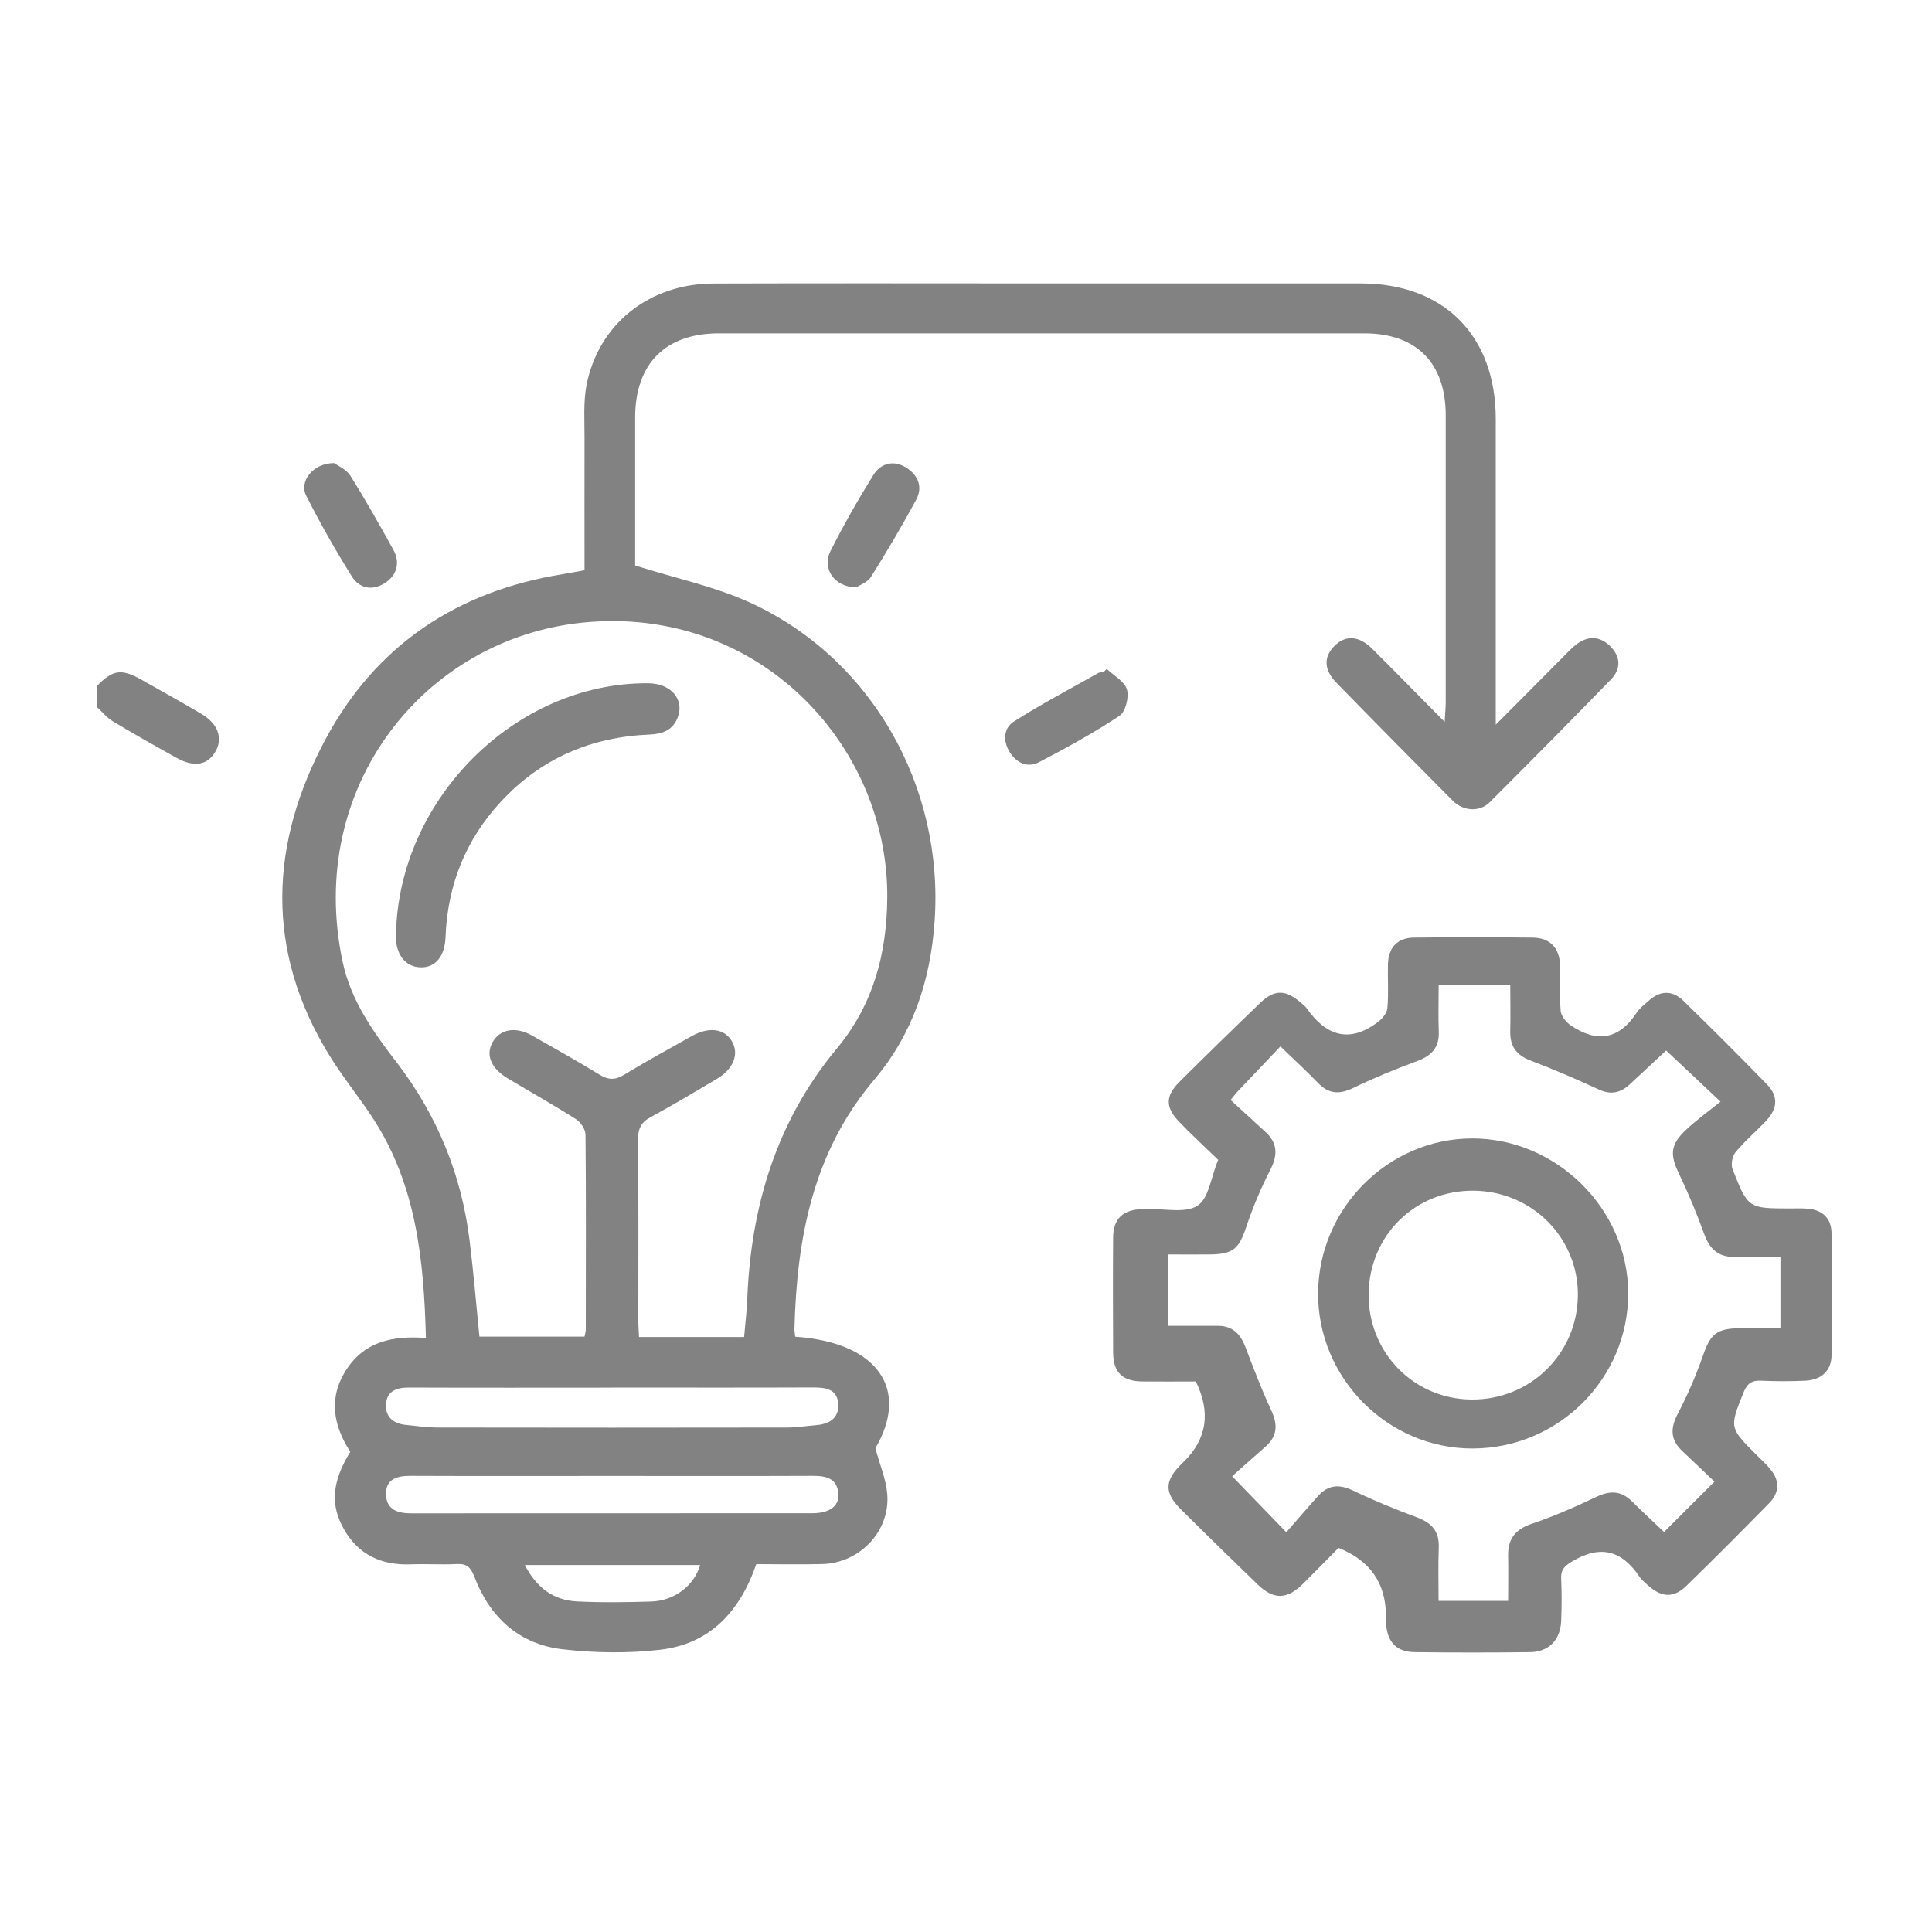 <?xml version="1.0" encoding="UTF-8"?>
<svg id="Layer_1" data-name="Layer 1" xmlns="http://www.w3.org/2000/svg" version="1.1" viewBox="0 0 200 200">
  <defs>
    <style>
      .cls-1 {
        fill: #828282;
        stroke-width: 0px;
      }
    </style>
  </defs>
  <path class="cls-1" d="M10,71.05c1.66-1.72,2.53-1.86,4.6-.71,2.09,1.17,4.17,2.34,6.23,3.55,1.74,1.02,2.28,2.53,1.46,3.93-.81,1.38-2.18,1.64-3.96.66-2.25-1.24-4.48-2.51-6.68-3.83-.62-.38-1.1-.99-1.65-1.49v-2.11Z"/>
  <path class="cls-1" d="M82.36,138.38c8.57.6,11.82,5.48,8.26,11.54.47,1.75,1.11,3.23,1.23,4.75.31,3.84-2.84,7.14-6.73,7.24-2.27.06-4.55.01-6.83.01-1.69,4.89-4.78,8.26-9.94,8.86-3.33.39-6.79.34-10.13-.05-4.49-.52-7.51-3.31-9.11-7.5-.39-1.01-.8-1.38-1.85-1.32-1.57.08-3.16-.03-4.74.03-3,.11-5.38-.96-6.9-3.61-1.46-2.54-1.25-4.96.64-8.04-1.76-2.72-2.31-5.62-.36-8.57,1.9-2.87,4.8-3.47,8.19-3.21-.21-8.14-1.01-15.91-5.51-22.79-1.44-2.2-3.12-4.25-4.49-6.48-6.67-10.84-6.19-21.94-.35-32.79,5.21-9.69,13.64-15.29,24.56-17.02.69-.11,1.37-.25,2.21-.4,0-4.61-.01-9.22,0-13.83,0-1.75-.12-3.54.19-5.24,1.19-6.35,6.46-10.59,13.15-10.61,11.52-.04,23.04-.01,34.56-.01,10.82,0,21.64,0,32.45,0,8.61,0,13.97,5.39,13.98,14.03,0,9.77,0,19.53,0,29.3,0,.61,0,1.23,0,2.35,2.52-2.53,4.68-4.71,6.85-6.89.5-.5.97-1.03,1.53-1.45,1.2-.89,2.41-.83,3.47.22,1.09,1.09,1.13,2.35.08,3.43-4.16,4.28-8.35,8.52-12.57,12.73-1.03,1.03-2.73.91-3.79-.15-4.04-4.06-8.07-8.14-12.07-12.24-1.32-1.35-1.33-2.69-.16-3.84,1.13-1.1,2.5-1.02,3.84.3,2.43,2.42,4.83,4.87,7.53,7.6.06-.97.11-1.52.11-2.07,0-9.88,0-19.77,0-29.65,0-5.44-3.03-8.5-8.42-8.5-22.28,0-44.56,0-66.84,0-5.53,0-8.65,3.16-8.65,8.72,0,5.25,0,10.51,0,15.31,4.13,1.31,8.17,2.15,11.83,3.81,12.68,5.77,20.15,19.1,19.17,33.04-.43,6.17-2.29,11.69-6.26,16.39-6.34,7.49-8.01,16.41-8.25,25.82,0,.22.05.45.08.78ZM77.03,138.41c.08-.85.15-1.54.21-2.24.04-.52.09-1.05.11-1.57.37-9.66,3-18.5,9.28-26.06,3.75-4.51,5.17-9.75,5.22-15.59.12-15.88-13.38-30.32-31.52-28.5-16.39,1.65-28.73,17.03-24.85,35.16.86,4.01,3.18,7.24,5.6,10.39,4.18,5.46,6.69,11.59,7.53,18.4.41,3.29.68,6.6,1.02,9.97h10.88c.06-.3.13-.52.13-.74,0-6.72.04-13.45-.03-20.17,0-.55-.5-1.29-.98-1.6-2.31-1.47-4.71-2.81-7.06-4.22-1.74-1.04-2.31-2.43-1.59-3.73.76-1.38,2.39-1.68,4.1-.71,2.34,1.32,4.68,2.64,6.97,4.04.91.56,1.62.59,2.56.02,2.29-1.4,4.65-2.68,6.99-4,1.79-1,3.39-.79,4.16.52.78,1.32.18,2.88-1.56,3.91-2.26,1.34-4.51,2.69-6.82,3.94-1.01.54-1.34,1.2-1.33,2.34.06,6.26.03,12.51.03,18.77,0,.55.05,1.11.07,1.67h10.89ZM63.33,143.65c-7.01,0-14.03.02-21.04-.01-1.29,0-2.26.39-2.33,1.76-.07,1.34.81,1.98,2.08,2.11,1.1.11,2.2.27,3.3.27,12.04.02,24.08.02,36.12,0,.99,0,1.97-.16,2.96-.24,1.39-.11,2.46-.68,2.35-2.23-.11-1.52-1.29-1.68-2.58-1.68-6.96.03-13.91.01-20.87.01ZM63.32,152.79c-6.95,0-13.9.02-20.85-.01-1.42,0-2.55.35-2.51,1.94.04,1.55,1.2,1.94,2.59,1.94,13.84-.01,27.69,0,41.53-.01,1.79,0,2.81-.74,2.71-2.01-.12-1.6-1.25-1.86-2.62-1.86-6.95.03-13.9.01-20.85.01ZM54.33,162.01c1.22,2.36,2.97,3.65,5.4,3.77,2.56.13,5.13.09,7.69.01,2.42-.08,4.43-1.65,5.06-3.78h-18.15Z"/>
  <path class="cls-1" d="M126.12,120.08c-1.41-1.37-2.79-2.63-4.08-3.98-1.41-1.47-1.4-2.65.05-4.1,2.77-2.76,5.58-5.5,8.4-8.21,1.44-1.38,2.62-1.35,4.15-.01.22.19.47.37.63.6,1.99,2.82,4.38,3.66,7.33,1.45.46-.34.97-.93,1.02-1.45.14-1.51.02-3.04.06-4.55.04-1.74.97-2.75,2.69-2.77,4.09-.05,8.18-.05,12.28,0,1.8.02,2.78,1.04,2.85,2.86.06,1.58-.07,3.16.06,4.73.05.53.55,1.16,1.02,1.48,2.68,1.83,4.99,1.53,6.84-1.29.31-.48.81-.84,1.24-1.23,1.19-1.09,2.46-1.12,3.59-.02,2.93,2.85,5.83,5.75,8.68,8.68,1.16,1.19,1.1,2.47-.08,3.73-1.04,1.11-2.21,2.1-3.18,3.26-.34.41-.51,1.27-.32,1.76,1.6,4.09,1.63,4.07,5.98,4.08.58,0,1.17-.03,1.75.02,1.58.11,2.51.99,2.52,2.57.05,4.21.05,8.42,0,12.63-.02,1.57-1.04,2.53-2.71,2.61-1.52.07-3.04.07-4.56,0-.94-.04-1.44.24-1.82,1.17-1.48,3.69-1.52,3.67,1.34,6.53.45.45.93.89,1.35,1.38,1.04,1.21,1.05,2.46-.06,3.6-2.83,2.88-5.67,5.74-8.56,8.55-1.3,1.27-2.52,1.22-3.88.04-.35-.31-.73-.61-.99-.99-1.83-2.72-4.04-3.32-6.95-1.58-.82.49-1.2.88-1.15,1.82.07,1.46.06,2.92,0,4.38-.08,1.94-1.29,3.18-3.22,3.2-3.97.05-7.95.05-11.92,0-1.85-.02-2.79-.97-2.97-2.77-.03-.35-.02-.7-.03-1.05q-.04-5.04-4.91-6.97c-1.19,1.21-2.41,2.46-3.65,3.69-1.67,1.66-3.03,1.71-4.7.11-2.69-2.6-5.37-5.21-8.02-7.85-1.64-1.64-1.62-2.87-.02-4.5.12-.13.25-.24.38-.37q3.59-3.54,1.24-8.31c-1.82,0-3.68.02-5.55,0-2.06-.03-3-.94-3.01-3-.02-3.97-.03-7.95,0-11.92.02-1.92.99-2.84,2.94-2.92.23,0,.47,0,.7,0,1.74-.06,3.85.45,5.1-.36,1.16-.75,1.39-2.93,2.11-4.68ZM172.47,108.75c-1.21,1.13-2.49,2.33-3.77,3.51-.94.87-1.94,1.11-3.2.52-2.32-1.08-4.68-2.08-7.07-3-1.47-.56-2.13-1.49-2.09-3.04.04-1.56,0-3.13,0-4.76h-7.41c0,1.66-.05,3.23.01,4.79.07,1.67-.75,2.53-2.26,3.08-2.23.82-4.44,1.73-6.58,2.77-1.41.68-2.52.66-3.63-.49-1.21-1.24-2.48-2.42-3.92-3.81-1.58,1.67-3.03,3.19-4.48,4.72-.16.17-.29.36-.68.83,1.2,1.1,2.39,2.19,3.59,3.29,1.28,1.16,1.31,2.39.53,3.92-.98,1.91-1.82,3.91-2.5,5.94-.74,2.22-1.33,2.81-3.72,2.84-1.44.02-2.87,0-4.35,0v7.39c1.77,0,3.45,0,5.13,0,1.5,0,2.32.81,2.84,2.16.85,2.22,1.69,4.45,2.7,6.61.69,1.49.62,2.67-.63,3.76-1.23,1.07-2.43,2.16-3.43,3.04,1.95,2.02,3.6,3.72,5.61,5.8,1.08-1.24,2.18-2.53,3.32-3.79,1.05-1.16,2.22-1.19,3.63-.51,2.14,1.03,4.35,1.93,6.58,2.76,1.51.56,2.31,1.43,2.25,3.1-.07,1.85-.02,3.69-.02,5.54h7.2c0-1.61.03-3.11,0-4.62-.04-1.75.69-2.76,2.42-3.35,2.31-.77,4.55-1.77,6.75-2.81,1.4-.66,2.54-.62,3.65.48,1.16,1.15,2.36,2.25,3.32,3.17,1.76-1.76,3.43-3.42,5.22-5.21-1.02-.97-2.15-2.07-3.3-3.14-1.28-1.18-1.29-2.39-.48-3.92,1.02-1.95,1.9-3.99,2.62-6.07.73-2.09,1.37-2.71,3.66-2.75,1.43-.02,2.87,0,4.33,0v-7.38c-1.67,0-3.24,0-4.8,0-1.63,0-2.53-.82-3.08-2.34-.77-2.13-1.64-4.23-2.62-6.27-.94-1.95-.92-2.99.69-4.52,1.09-1.03,2.32-1.91,3.61-2.95-2.19-2.06-3.85-3.62-5.66-5.32Z"/>
  <path class="cls-1" d="M114.56,69.24c.74.7,1.85,1.29,2.1,2.14.24.79-.15,2.3-.77,2.72-2.67,1.77-5.49,3.32-8.33,4.8-1.17.61-2.3.11-3.02-1.02-.73-1.14-.66-2.49.39-3.17,2.84-1.82,5.84-3.39,8.78-5.05.14-.08.34-.05.52-.07.11-.12.23-.23.34-.35Z"/>
  <path class="cls-1" d="M34.6,47.94c.36.27,1.24.64,1.66,1.29,1.58,2.51,3.03,5.1,4.47,7.7.74,1.34.33,2.68-.94,3.46-1.34.82-2.62.47-3.37-.72-1.69-2.71-3.27-5.5-4.72-8.35-.76-1.5.71-3.39,2.9-3.38Z"/>
  <path class="cls-1" d="M88.67,60.79c-2.27.03-3.61-1.94-2.71-3.72,1.36-2.7,2.86-5.34,4.46-7.91.76-1.22,2.1-1.56,3.38-.76,1.22.75,1.76,2,1.05,3.32-1.47,2.72-3.04,5.38-4.68,7.99-.36.57-1.17.85-1.5,1.08Z"/>
  <path class="cls-1" d="M40.99,96.81c.23-14.07,12.39-26.2,26.14-26.08,2.32.02,3.74,1.67,3.03,3.53-.51,1.33-1.56,1.72-2.92,1.78-6.04.25-11.22,2.46-15.36,6.92-3.69,3.97-5.56,8.69-5.76,14.08-.07,1.94-1.05,3.14-2.57,3.1-1.6-.04-2.6-1.34-2.57-3.33Z"/>
  <path class="cls-1" d="M168.55,133.9c0,8.82-7.21,16.02-16.08,16.05-8.8.03-16.07-7.27-16.02-16.09.05-8.77,7.25-16,15.95-16.01,8.76,0,16.14,7.34,16.15,16.04ZM152.55,123.26c-6.05-.05-10.79,4.61-10.87,10.68-.07,6.04,4.64,10.89,10.64,10.94,6.08.06,10.98-4.74,11.02-10.8.04-5.96-4.76-10.77-10.79-10.82Z"/>
</svg>